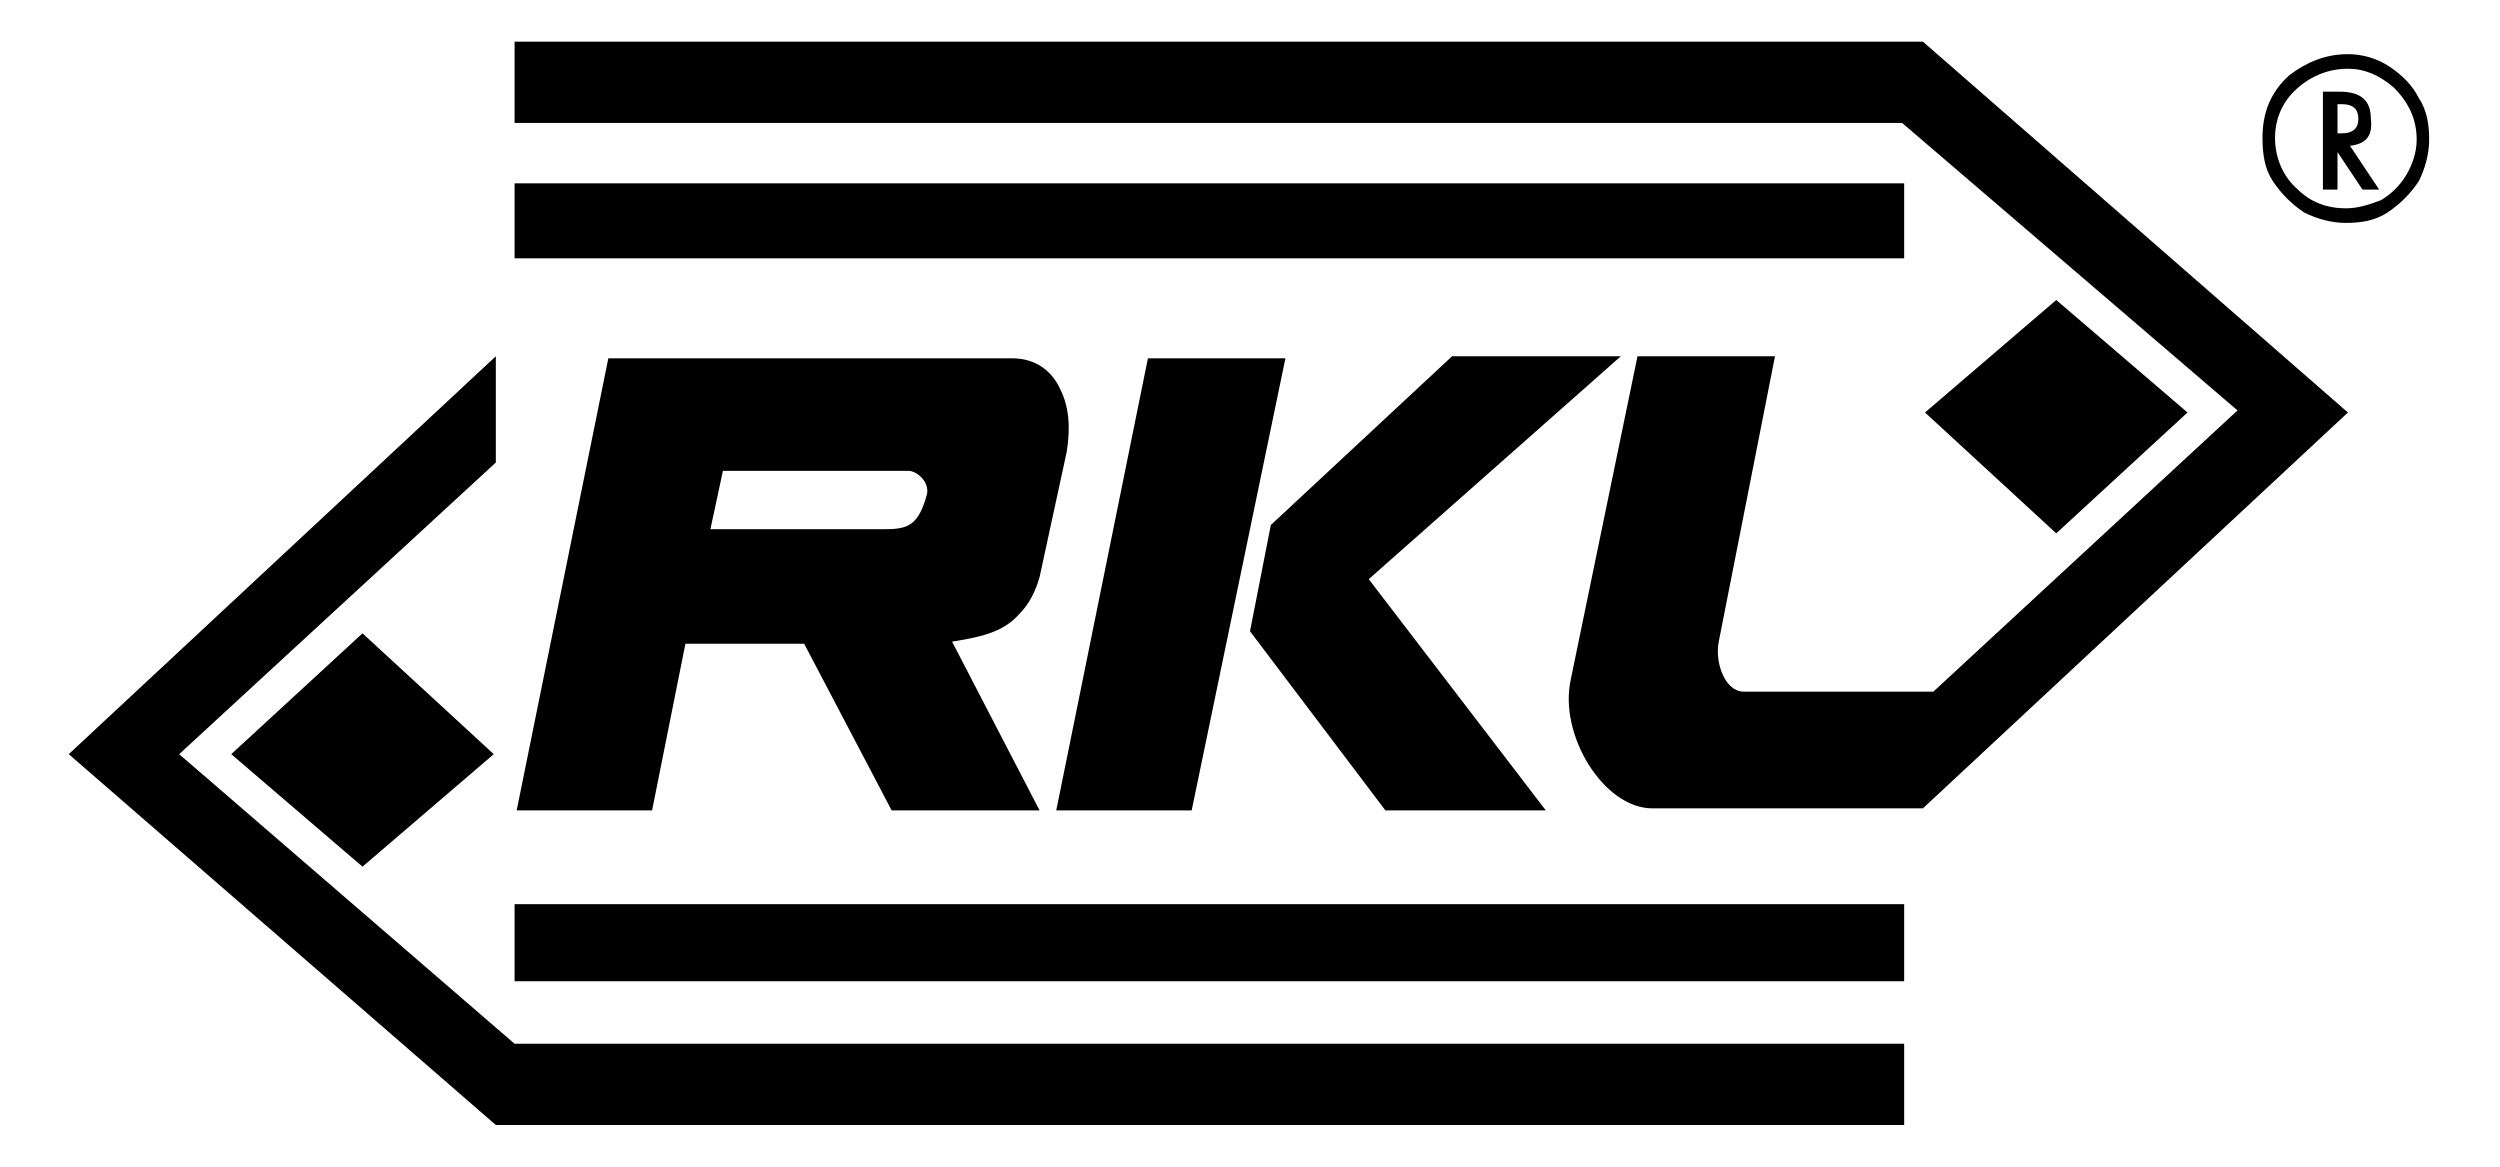 <svg xmlns="http://www.w3.org/2000/svg" xmlns:xlink="http://www.w3.org/1999/xlink" id="Vrstva_1" x="0px" y="0px" viewBox="0 0 120 56" style="enable-background:new 0 0 120 56;" xml:space="preserve"><style type="text/css">	.st0{fill-rule:evenodd;clip-rule:evenodd;fill:#004B85;}	.st1{fill:#004B85;}      .st2{fill-rule:evenodd;clip-rule:evenodd;fill:#000000;}	.st3{fill:#000000;}</style><g>	<path class="st2" d="M50.9,18.7c-0.4-0.9-1.2-1.5-2.3-1.5H29.2l-4.4,21.7h6.5l1.6-8h5.7l4.2,8h7.1l-4.2-8.1  c1.2-0.2,2.4-0.4,3.2-1.3c0.5-0.5,0.8-1.1,1-1.8l1.3-6C51.4,20.5,51.3,19.5,50.9,18.7z M42.5,25.4h-8.4l0.6-2.8h8.9  c0.4,0,1,0.5,0.9,1.1C44.1,25.2,43.6,25.4,42.5,25.4z"></path>	<polygon class="st2" points="11.1,36.2 17.4,30.4 23.7,36.2 17.4,41.6  "></polygon>	<polygon class="st2" points="66.5,38.9 60,30.3 61,25.2 69.7,17.1 77.8,17.1 65.7,27.8 74.2,38.9  "></polygon>	<polygon class="st2" points="55.1,17.2 61.7,17.2 57.2,38.9 50.7,38.9  "></polygon>	<polygon class="st2" points="24.7,43.4 91.4,43.4 91.4,47.1 24.7,47.1  "></polygon>	<polygon class="st2" points="24.7,8.8 91.4,8.8 91.4,12.4 24.7,12.4  "></polygon>	<polygon class="st2" points="91.4,54 23.8,54 3.3,36.2 23.8,17.1 23.8,22.2 8.6,36.2 24.7,50.1 91.4,50.1  "></polygon>	<path class="st2" d="M24.7,2h67.6l20.4,17.8l-20.4,19h-13c-2.3,0-4.5-3.5-3.9-6.2l3.2-15.5h6.6l-2.7,13.7c-0.2,1,0.3,2.4,1.2,2.4  h9.1l14.6-13.5L91.3,5.9l-66.6,0L24.7,2z"></path>	<polygon class="st2" points="105,19.8 98.7,25.6 92.4,19.8 98.7,14.4  "></polygon>	<g>		<path class="st3" d="M112.7,2.6c0.7,0,1.4,0.2,2,0.6c0.6,0.4,1.1,0.9,1.4,1.5c0.4,0.6,0.5,1.3,0.5,2c0,0.7-0.2,1.4-0.5,2   c-0.4,0.6-0.9,1.1-1.5,1.5c-0.6,0.4-1.3,0.5-2,0.5c-0.7,0-1.4-0.2-2-0.5c-0.6-0.4-1.1-0.9-1.5-1.5c-0.4-0.6-0.5-1.3-0.5-2.1   c0-1.2,0.4-2.2,1.3-3C110.7,3,111.6,2.6,112.7,2.6z M112.7,3.3c-1,0-1.9,0.4-2.6,1.1c-0.6,0.6-0.9,1.4-0.9,2.2   c0,1,0.4,1.9,1.1,2.5c0.6,0.6,1.4,0.9,2.3,0.9c0.6,0,1.2-0.2,1.7-0.4c0.5-0.3,0.9-0.7,1.2-1.2c0.3-0.5,0.5-1.1,0.5-1.7   c0-1-0.4-1.8-1.1-2.5C114.2,3.6,113.5,3.3,112.7,3.3z M112.8,7l1.4,2.1h-0.8l-1.2-1.8v1.8h-0.7V4.4h0.8c1,0,1.5,0.4,1.5,1.3   C113.9,6.5,113.6,6.9,112.8,7z M112.2,6.4h0.2c0.5,0,0.8-0.2,0.8-0.7c0-0.5-0.3-0.7-0.8-0.7h-0.2V6.4z"></path>	</g></g></svg>